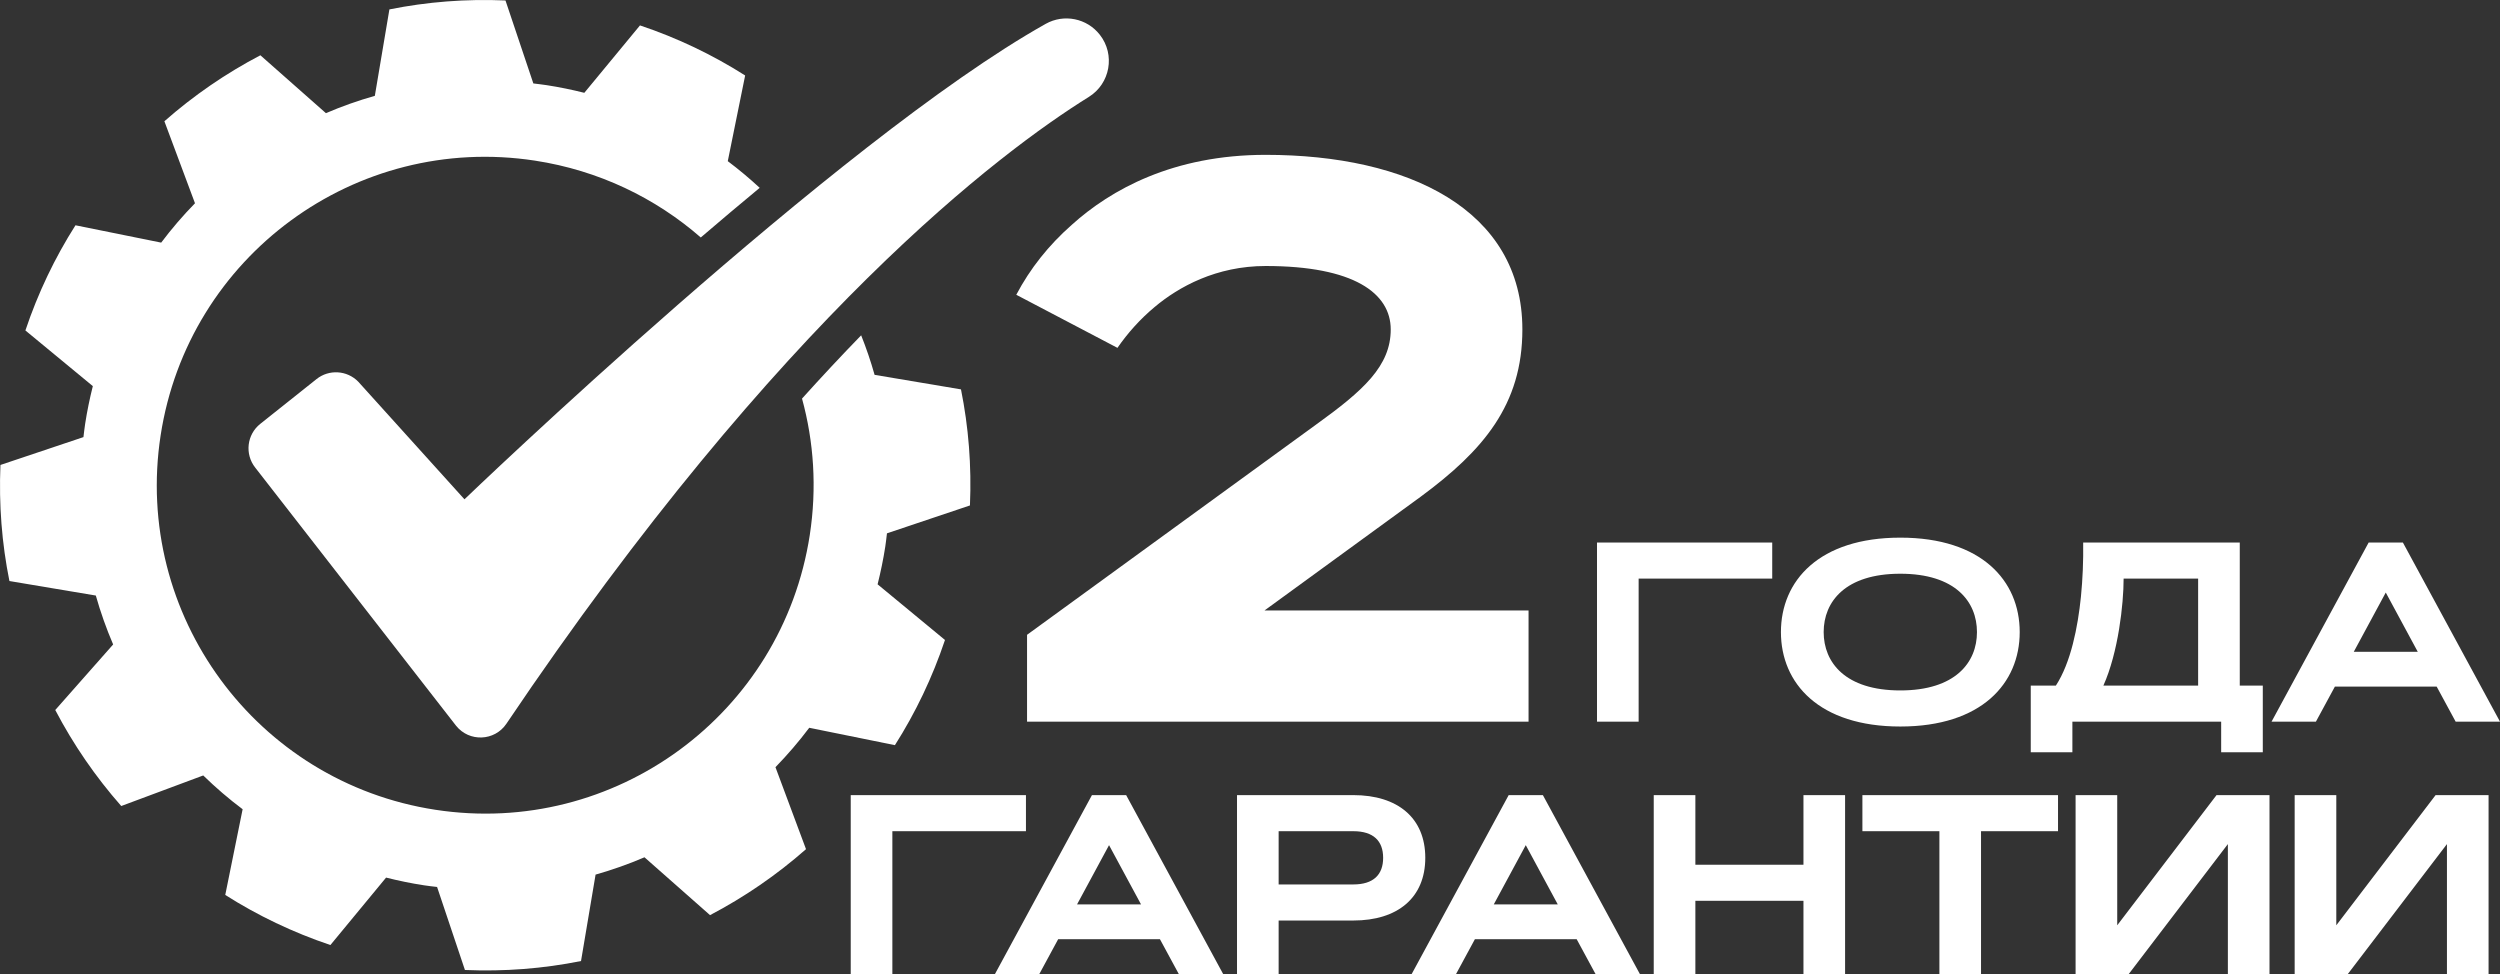 <?xml version="1.0" encoding="UTF-8"?>
<!DOCTYPE svg PUBLIC "-//W3C//DTD SVG 1.1//EN" "http://www.w3.org/Graphics/SVG/1.1/DTD/svg11.dtd">
<!-- Creator: CorelDRAW -->
<svg xmlns="http://www.w3.org/2000/svg" xml:space="preserve" width="51.757mm" height="20.17mm" version="1.1" style="shape-rendering:geometricPrecision; text-rendering:geometricPrecision; image-rendering:optimizeQuality; fill-rule:evenodd; clip-rule:evenodd"
viewBox="0 0 10024.31 3906.5"
 xmlns:xlink="http://www.w3.org/1999/xlink"
 xmlns:xodm="http://www.corel.com/coreldraw/odm/2003">
 <rect x="0" y="0" width="10024.31" height="3906.5" fill="#333333" stroke="none"/>
 <defs>
  <style type="text/css">
   <![CDATA[
    .fil0 {fill:white;fill-rule:nonzero}
   ]]>
  </style>
 </defs>
 <g id="Layer_x0020_1">
  <path class="fil0" d="M3247.04 2144.92c-110.36,719.02 -782.37,1212.46 -1501.1,1102.08 -718.85,-110.13 -1212.19,-782.37 -1101.93,-1501.04 110.24,-718.87 782.39,-1212.15 1501.1,-1101.87 255.87,39.26 483.14,149.73 664.81,308.11 78.21,-66.94 156.92,-133.35 236.25,-199.03 -40.75,-37.73 -83.32,-73.4 -128,-106.97l69.65 -343.59c-130.1,-82.7 -271.37,-150.39 -421.68,-200.79l-223.2 270.34c-49.47,-12.45 -99.86,-22.85 -151.25,-30.74 -17.84,-2.71 -35.52,-4.65 -53.15,-6.86l-111.72 -332.72c-158.84,-6.84 -314.87,5.54 -465.45,35.87l-58.41 346.59c-67.01,18.92 -132.57,42.13 -196.12,69.45l-262.81 -232.13c-138.5,72.53 -267.76,161.39 -384.9,264.53l122.7 328.85c-48.36,49.52 -93.78,102.17 -135.52,157.83l-343.69 -69.55c-82.62,130 -150.32,271.15 -200.79,421.74l270.36 223.16c-12.45,49.54 -22.89,99.82 -30.8,151.28 -2.73,17.8 -4.69,35.4 -6.82,53.18l-332.8 111.64c-6.68,158.72 5.58,314.77 35.97,465.45l346.44 58.2c19.02,67.05 42.18,132.56 69.47,196.12l-232.09 262.86c72.51,138.52 161.41,267.86 264.61,384.96l328.71 -122.54c49.66,48.42 102.21,93.7 157.99,135.44l-69.65 343.67c130.11,82.64 271.27,150.3 421.6,200.85l223.24 -270.44c49.49,12.45 99.94,22.95 151.44,30.83 17.7,2.83 35.42,4.65 53.03,6.74l111.7 332.94c158.82,6.78 314.87,-5.54 465.49,-35.91l58.36 -346.49c67.03,-19.16 132.65,-42.14 196.1,-69.49l262.86 231.97c138.38,-72.55 267.65,-161.3 384.84,-264.51l-122.5 -328.68c48.23,-49.72 93.55,-102.3 135.44,-158.06l343.53 69.69c82.7,-130.11 150.37,-271.4 200.77,-421.74l-270.2 -223.2c12.32,-49.52 22.91,-99.88 30.83,-151.36 2.67,-17.72 4.61,-35.29 6.72,-53.05l332.76 -111.81c6.88,-158.72 -5.58,-314.87 -35.97,-465.41l-346.42 -58.28c-15.2,-53.96 -33.2,-106.85 -53.84,-158.51 -80.47,82.82 -159.5,167.48 -237.12,253.7 47.37,172.82 60.06,358.15 31.14,546.68z"/>
  <path class="fil0" d="M4365.85 388.64c-352.77,219.52 -1234.79,879.5 -2335.19,2513.18 -47.35,70.29 -149.37,74.32 -202.11,7.94l-804.99 -1034.56c-42.92,-54.06 -33.95,-132.69 20.07,-175.65l225.54 -179.54c50.07,-39.9 122.15,-35.5 167.05,10.13l426.14 471.94c0,0 1498.47,-1439.53 2330.62,-1906.46 73.15,-41.02 165.31,-22.47 216.94,43.62l0.27 0.29c62.29,79.7 41.54,195.68 -44.33,249.11z"/>
  <path class="fil0" d="M4480.67 1394.81c41.62,-60.06 91.15,-115.38 148.57,-163.33 96.94,-81.66 248.12,-164.88 445.68,-164.88 353.51,0 501.54,109.04 501.54,254.46 0,146.44 -109.57,244.97 -300.81,382.46l-1157.44 841.85 0 348.24 2010.89 0 0 -445.7 -1058.91 0 626.38 -456.21c250.76,-184.93 407.76,-368.79 407.76,-670.64 0,-481.01 -458.33,-700.16 -1029.41,-700.16 -370.34,0 -620.59,139.08 -777.57,280.8 -92.73,81.66 -167.01,175.44 -222.33,280.28l405.64 212.84z"/>
  <path class="fil0" d="M6403.55 2175.27l0 718.34 166.93 0 0 -573.64 535.66 0 0 -144.7 -702.6 0zm1216.22 737.85c325.81,0 478.72,-173.09 478.72,-378.67 0,-205.59 -152.91,-378.67 -478.72,-378.67 -325.83,0 -478.72,173.07 -478.72,378.67 0,205.57 152.89,378.67 478.72,378.67zm0 -144.7c-220.64,0 -307.35,-112.02 -307.35,-233.97 0,-121.96 86.71,-233.99 307.35,-233.99 220.62,0 307.33,112.02 307.33,233.99 0,121.94 -86.71,233.97 -307.33,233.97zm523 -19.5l0 267.34 166.93 0 0 -122.64 596.56 0 0 122.64 166.93 0 0 -267.34 -92.35 0 0 -573.64 -627.87 0c1.03,74.57 -2.05,147.1 -9.06,217.89 -12.32,120.76 -40.19,263.58 -100.38,355.75l-100.75 0zm291.28 0c59.52,-132.71 81.07,-326.33 81.07,-428.94l298.79 0 0 428.94 -379.87 0zm1412.4 144.7l177.88 0 -389.45 -718.34 -137.16 0 -389.43 718.34 177.88 0 76.1 -140.59 408.09 0 76.12 140.59zm-280.16 -517.71l128.27 237.55 -256.55 0 128.27 -237.55zm-6155.09 812.26l0 718.34 166.93 0 0 -573.64 535.66 0 0 -144.7 -702.6 0zm1315.92 718.34l177.88 0 -389.45 -718.34 -137.16 0 -389.43 718.34 177.88 0 76.1 -140.59 408.09 0 76.12 140.59zm-280.16 -517.71l128.27 237.55 -256.55 0 128.27 -237.55zm979.5 -55.93c80.57,0 119.56,38.99 119.56,106.72 0,67.73 -38.99,106.74 -119.56,106.74l-299.47 0 0 -213.46 299.47 0zm-299.47 573.64l0 -215.51 299.47 0c177.7,0 288.55,-91.15 288.55,-251.42 0,-160.25 -110.84,-251.42 -288.55,-251.42l-466.4 0 0 718.34 166.93 0zm1271.11 0l177.88 0 -389.45 -718.34 -137.16 0 -389.43 718.34 177.88 0 76.1 -140.59 408.09 0 76.12 140.59zm-280.16 -517.71l128.27 237.55 -256.55 0 128.27 -237.55zm1113.43 78.5l-433.4 0 0 -279.13 -166.93 0 0 718.34 166.93 0 0 -294.51 433.4 0 0 294.51 166.91 0 0 -718.34 -166.91 0 0 279.13zm236.35 -279.13l0 144.7 308.73 0 0 573.64 166.91 0 0 -573.64 308.73 0 0 -144.7 -784.37 0zm1632.34 0l-212.41 0 -398.17 521.99 0 -521.99 -166.93 0 0 718.34 212.43 0 398.17 -521.99 0 521.99 166.91 0 0 -718.34zm878.42 0l-212.41 0 -398.17 521.99 0 -521.99 -166.93 0 0 718.34 212.43 0 398.17 -521.99 0 521.99 166.91 0 0 -718.34z"/>
 </g>
</svg>
